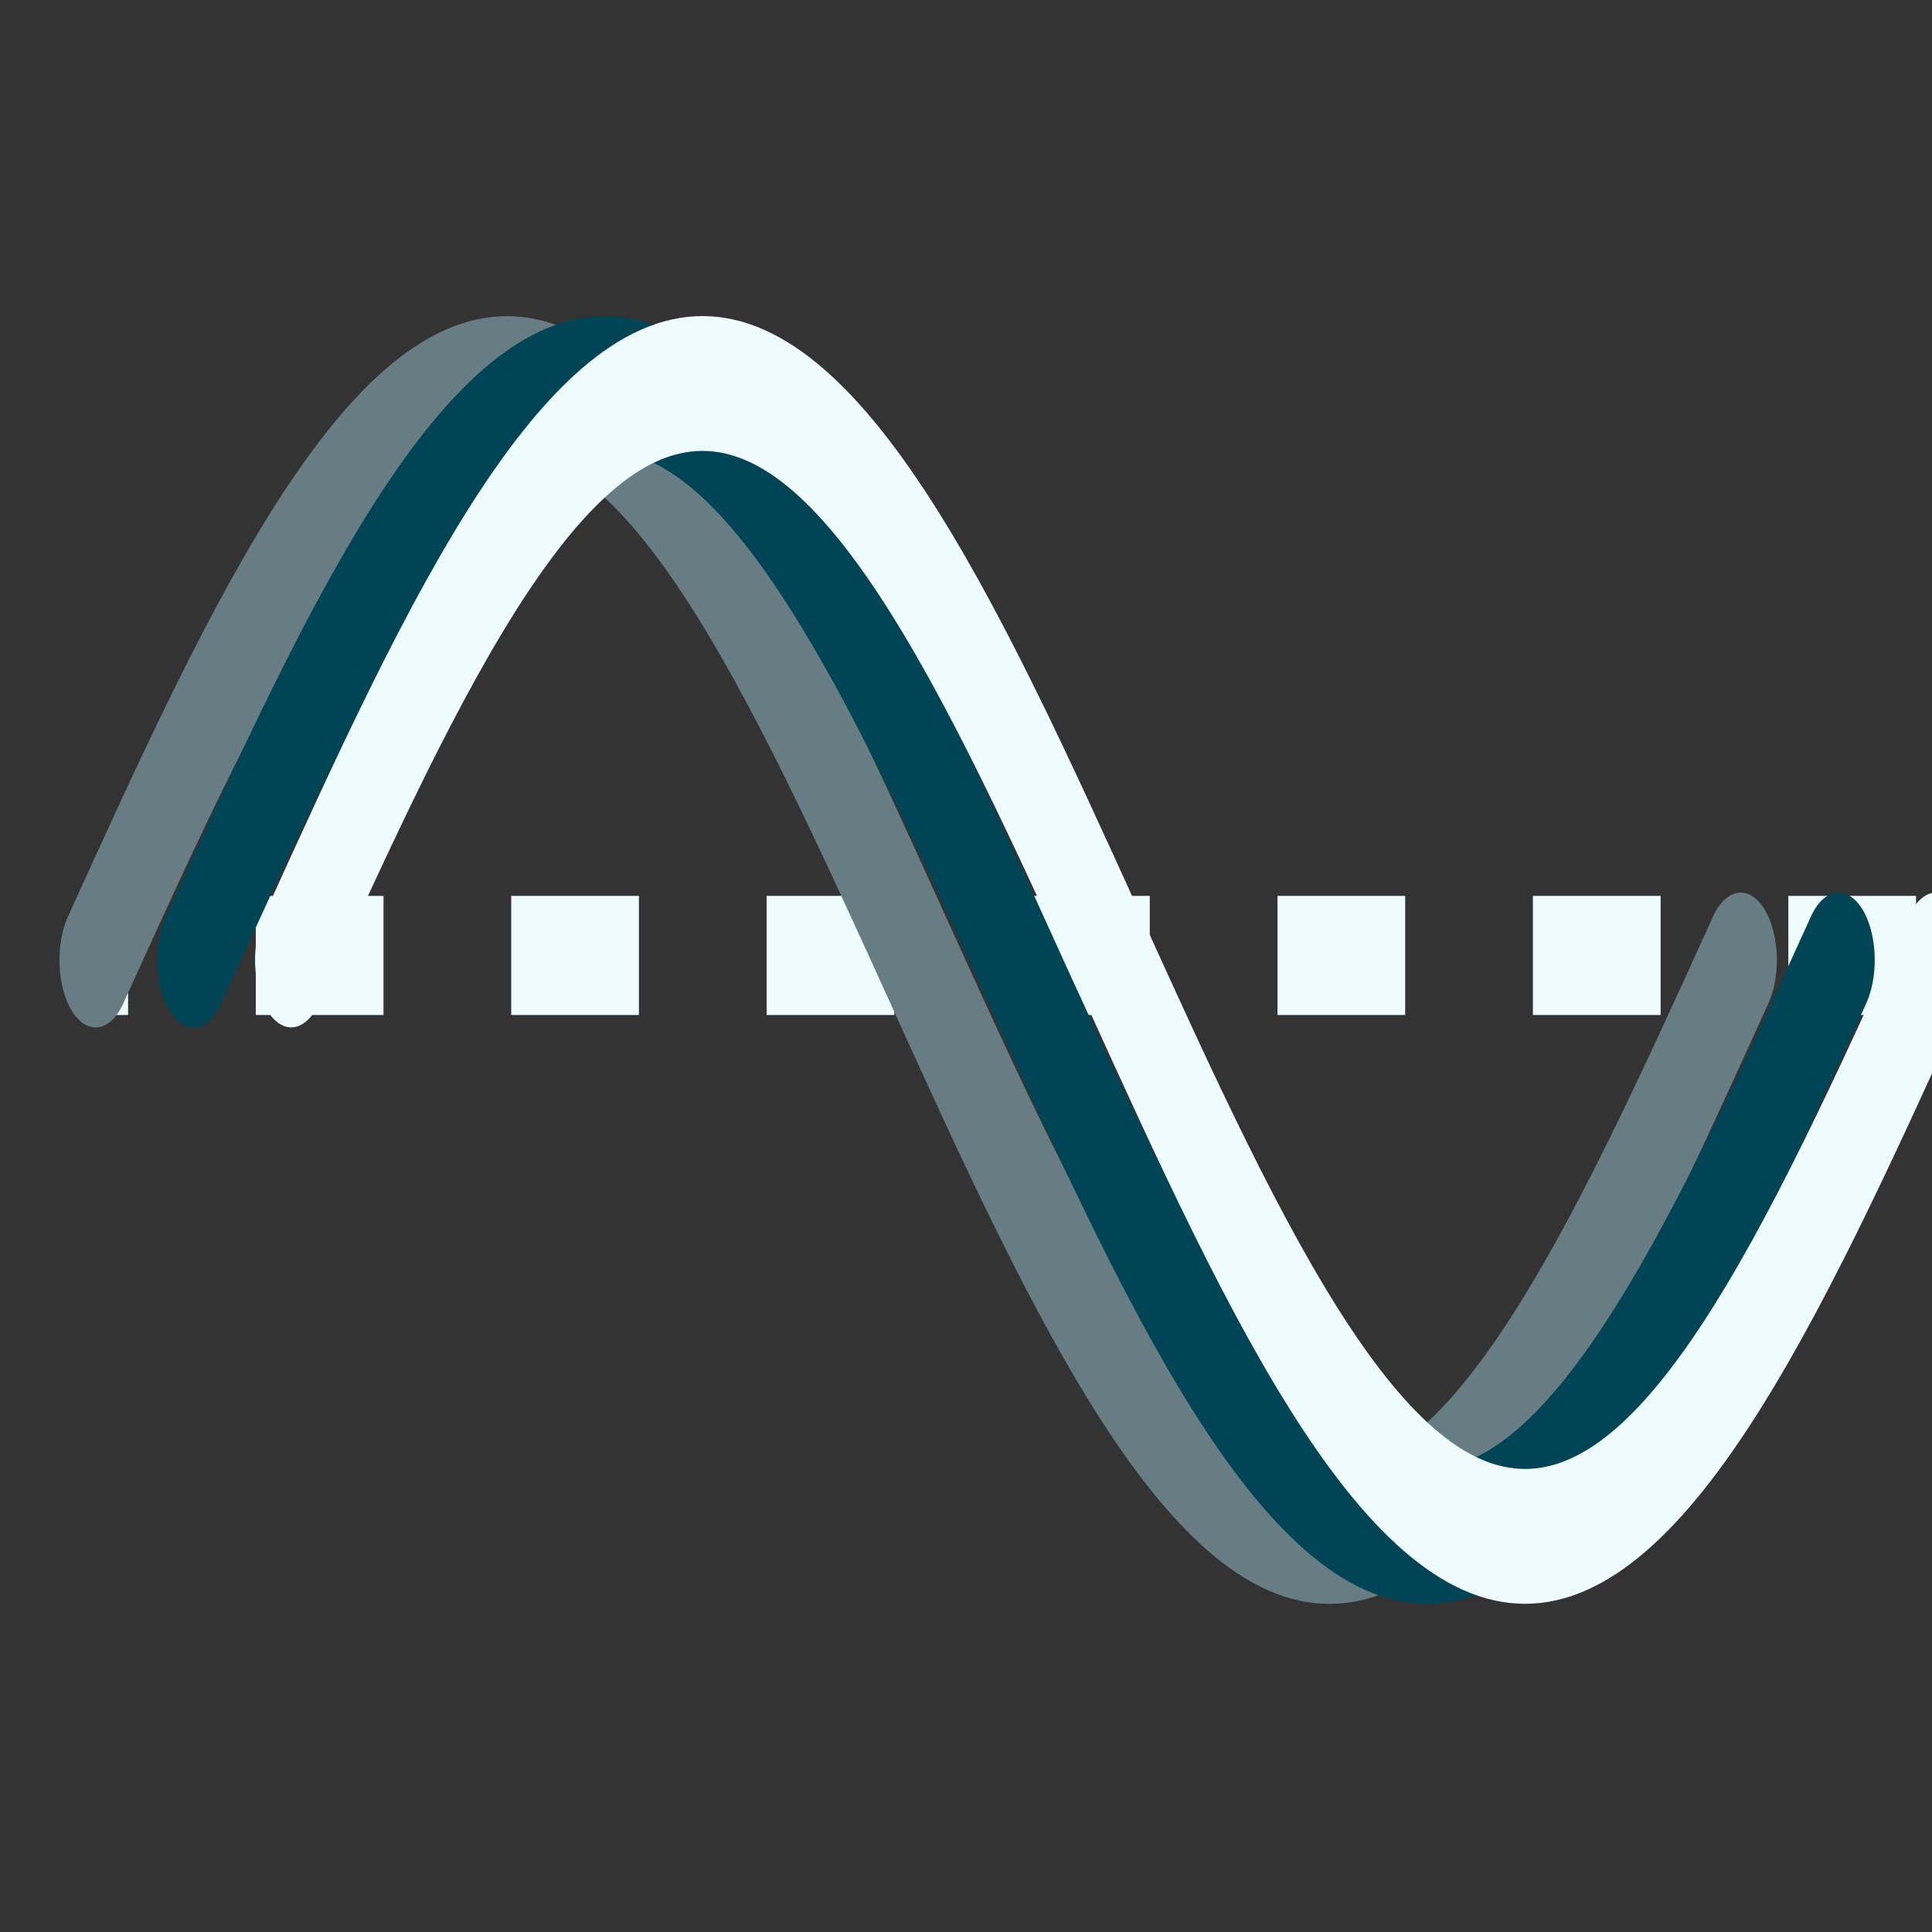 <?xml version="1.0" encoding="UTF-8" standalone="no"?>
<!-- Created with Inkscape (http://www.inkscape.org/) -->

<svg id="svg5" version="1.1" viewBox="0 0 105.833 105.833" height="400" width="400" xmlns="http://www.w3.org/2000/svg" xmlns:svg="http://www.w3.org/2000/svg" xmlns:rdf="http://www.w3.org/1999/02/22-rdf-syntax-ns#" xmlns:cc="http://creativecommons.org/ns#" xmlns:dc="http://purl.org/dc/elements/1.1/">
<rect x="0" y="0" width="105.833" height="105.833" fill="#333333" stroke="none"/>
<title id="title900">SineLabs LTD. Logo</title>
<defs id="defs2">
<rect x="-6863.81" y="4062.706" width="4017.757" height="277.709" id="rect392" />
<marker style="overflow:visible" id="Arrow2Sstart" refX="0" refY="0" orient="auto">
<path transform="matrix(0.3,0,0,0.3,-0.69,0)" d="M 8.719,4.034 -2.207,0.016 8.719,-4.002 c -1.745,2.372 -1.735,5.617 -6e-7,8.035 z" style="fill:context-stroke;fill-rule:evenodd;stroke:context-stroke;stroke-width:0.625;stroke-linejoin:round" id="path1586" />
</marker>
<marker style="overflow:visible" id="Arrow1Lstart" refX="0" refY="0" orient="auto">
<path transform="matrix(0.8,0,0,0.8,10,0)" style="fill:context-stroke;fill-rule:evenodd;stroke:context-stroke;stroke-width:1pt" d="M 0,0 5,-5 -12.5,0 5,5 Z" id="path1556" />
</marker>
</defs>
<g id="layer2" transform="matrix(-0.037,0,0,-0.069,262.434,279.047)">
<path style="display:inline;fill:none;stroke:#eefcff;stroke-width:94.539;stroke-linecap:butt;stroke-linejoin:round;stroke-miterlimit:4;stroke-dasharray:189.078;stroke-dashoffset:0;stroke-opacity:1;paint-order:normal" d="m 4256.091,3285.645 2667.747,-0.017" id="path8647" mask="none" />
<path style="fill:none;stroke:#677d83;stroke-width:107.057;stroke-linecap:round;stroke-linejoin:round;stroke-miterlimit:4;stroke-dasharray:none;stroke-opacity:1" d="m 4515.717,3281.999 c 26.189,-30.919 52.379,-61.835 78.569,-92.122 26.189,-30.285 52.379,-59.936 78.57,-88.347 26.189,-28.414 52.379,-55.586 78.569,-80.963 26.189,-25.375 52.378,-48.955 78.567,-70.257 26.189,-21.302 52.379,-40.324 78.568,-56.679 26.193,-16.354 52.383,-30.041 78.572,-40.779 26.189,-10.738 52.379,-18.528 78.568,-23.21 26.189,-4.682 52.379,-6.256 78.568,-4.69 26.189,1.566 52.379,6.272 78.568,14.022 26.189,7.75 52.379,18.543 78.568,32.159 26.189,13.616 52.379,30.055 78.568,48.98 26.189,18.925 52.379,40.336 78.568,63.796 26.189,23.458 52.379,48.966 78.568,76 26.189,27.031 52.379,55.591 78.568,85.091 26.189,29.5 52.379,59.941 78.568,90.701 26.189,30.76 52.383,61.835 78.572,92.595 26.189,30.76 52.379,61.201 78.568,90.701 26.189,29.5 52.379,58.057 78.568,85.091 26.189,27.034 52.379,52.542 78.568,76 26.189,23.461 52.379,44.871 78.568,63.795 26.189,18.927 52.379,35.366 78.568,48.981 26.189,13.615 52.379,24.409 78.568,32.158 26.189,7.75 52.379,12.455 78.568,14.022 26.189,1.567 52.379,-0.01 78.568,-4.69 26.189,-4.682 52.379,-12.47 78.568,-23.208 26.189,-10.74 52.379,-24.424 78.572,-40.779 26.189,-16.355 52.379,-35.379 78.568,-56.68 26.189,-21.301 52.379,-44.882 78.568,-70.257 26.189,-25.378 52.379,-52.549 78.568,-80.963 26.189,-28.411 52.379,-58.062 78.568,-88.35 26.189,-30.285 52.379,-61.201 78.568,-92.12" title="sin(x)" id="path2493-6" mask="none" />
<path style="fill:none;fill-opacity:1;stroke:#014455;stroke-width:107.057;stroke-linecap:round;stroke-linejoin:bevel;stroke-miterlimit:4;stroke-dasharray:none;stroke-opacity:1" d="m 4370.808,3282.01 c 26.189,-30.919 52.379,-61.835 78.569,-92.122 26.189,-30.285 52.379,-59.936 78.569,-88.347 26.189,-28.414 52.379,-55.586 78.569,-80.963 26.189,-25.375 52.378,-48.955 78.567,-70.257 26.189,-21.302 52.379,-40.324 78.568,-56.679 26.193,-16.354 52.383,-30.041 78.572,-40.779 26.189,-10.738 52.379,-18.528 78.568,-23.21 26.189,-4.682 52.379,-6.256 78.568,-4.69 26.189,1.566 52.379,6.272 78.568,14.022 26.189,7.75 52.379,18.543 78.568,32.159 26.189,13.616 52.379,30.055 78.568,48.98 26.189,18.925 52.379,40.336 78.568,63.796 26.189,23.459 52.379,48.967 78.568,76 26.189,27.031 52.379,55.591 78.568,85.091 26.189,29.5 52.379,59.941 78.568,90.701 26.189,30.76 52.383,61.835 78.572,92.595 26.189,30.76 52.379,61.201 78.568,90.701 26.189,29.5 52.379,58.057 78.568,85.091 26.189,27.034 52.379,52.542 78.568,76 26.189,23.461 52.379,44.871 78.568,63.795 26.189,18.926 52.379,35.366 78.568,48.981 26.189,13.615 52.379,24.409 78.568,32.158 26.189,7.75 52.379,12.455 78.568,14.022 26.189,1.567 52.379,-0.01 78.568,-4.69 26.189,-4.682 52.379,-12.47 78.568,-23.207 26.189,-10.74 52.379,-24.424 78.572,-40.779 26.189,-16.355 52.379,-35.379 78.568,-56.68 26.189,-21.301 52.379,-44.882 78.568,-70.257 26.189,-25.378 52.379,-52.549 78.568,-80.963 26.189,-28.411 52.379,-58.062 78.568,-88.35 26.189,-30.285 52.379,-61.201 78.568,-92.12" title="sin(x)" id="path2493" mask="none" />
<path style="fill:none;stroke:#eefcff;stroke-width:107.057;stroke-linecap:round;stroke-linejoin:round;stroke-miterlimit:4;stroke-dasharray:none;stroke-opacity:1" d="m 4226.086,3282.071 c 26.189,-30.919 52.379,-61.835 78.569,-92.122 26.189,-30.285 52.379,-59.936 78.569,-88.347 26.189,-28.414 52.379,-55.586 78.569,-80.963 26.189,-25.375 52.378,-48.954 78.567,-70.256 26.189,-21.302 52.379,-40.324 78.567,-56.679 26.192,-16.354 52.381,-30.041 78.571,-40.779 26.189,-10.738 52.379,-18.528 78.568,-23.21 26.189,-4.682 52.379,-6.256 78.568,-4.69 26.189,1.566 52.379,6.272 78.568,14.022 26.189,7.75 52.379,18.543 78.568,32.159 26.189,13.616 52.379,30.055 78.568,48.98 26.189,18.925 52.379,40.336 78.568,63.796 26.189,23.457 52.379,48.965 78.568,75.999 26.189,27.031 52.379,55.591 78.568,85.091 26.189,29.5 52.379,59.941 78.568,90.701 26.189,30.76 52.383,61.835 78.572,92.595 26.189,30.76 52.379,61.201 78.568,90.701 26.189,29.5 52.379,58.057 78.568,85.091 26.189,27.034 52.379,52.542 78.568,76 26.189,23.461 52.379,44.871 78.568,63.795 26.189,18.927 52.379,35.366 78.568,48.981 26.189,13.615 52.379,24.409 78.568,32.158 26.189,7.75 52.379,12.455 78.568,14.022 26.189,1.567 52.379,-0.01 78.568,-4.69 26.189,-4.682 52.379,-12.47 78.568,-23.208 26.189,-10.74 52.379,-24.424 78.572,-40.779 26.189,-16.355 52.379,-35.379 78.568,-56.68 26.189,-21.301 52.379,-44.882 78.568,-70.257 26.189,-25.378 52.379,-52.549 78.568,-80.963 26.189,-28.412 52.379,-58.062 78.568,-88.35 26.189,-30.285 52.379,-61.201 78.568,-92.12" title="sin(x)" id="path2493-3" mask="none" />
</g>
</svg>
